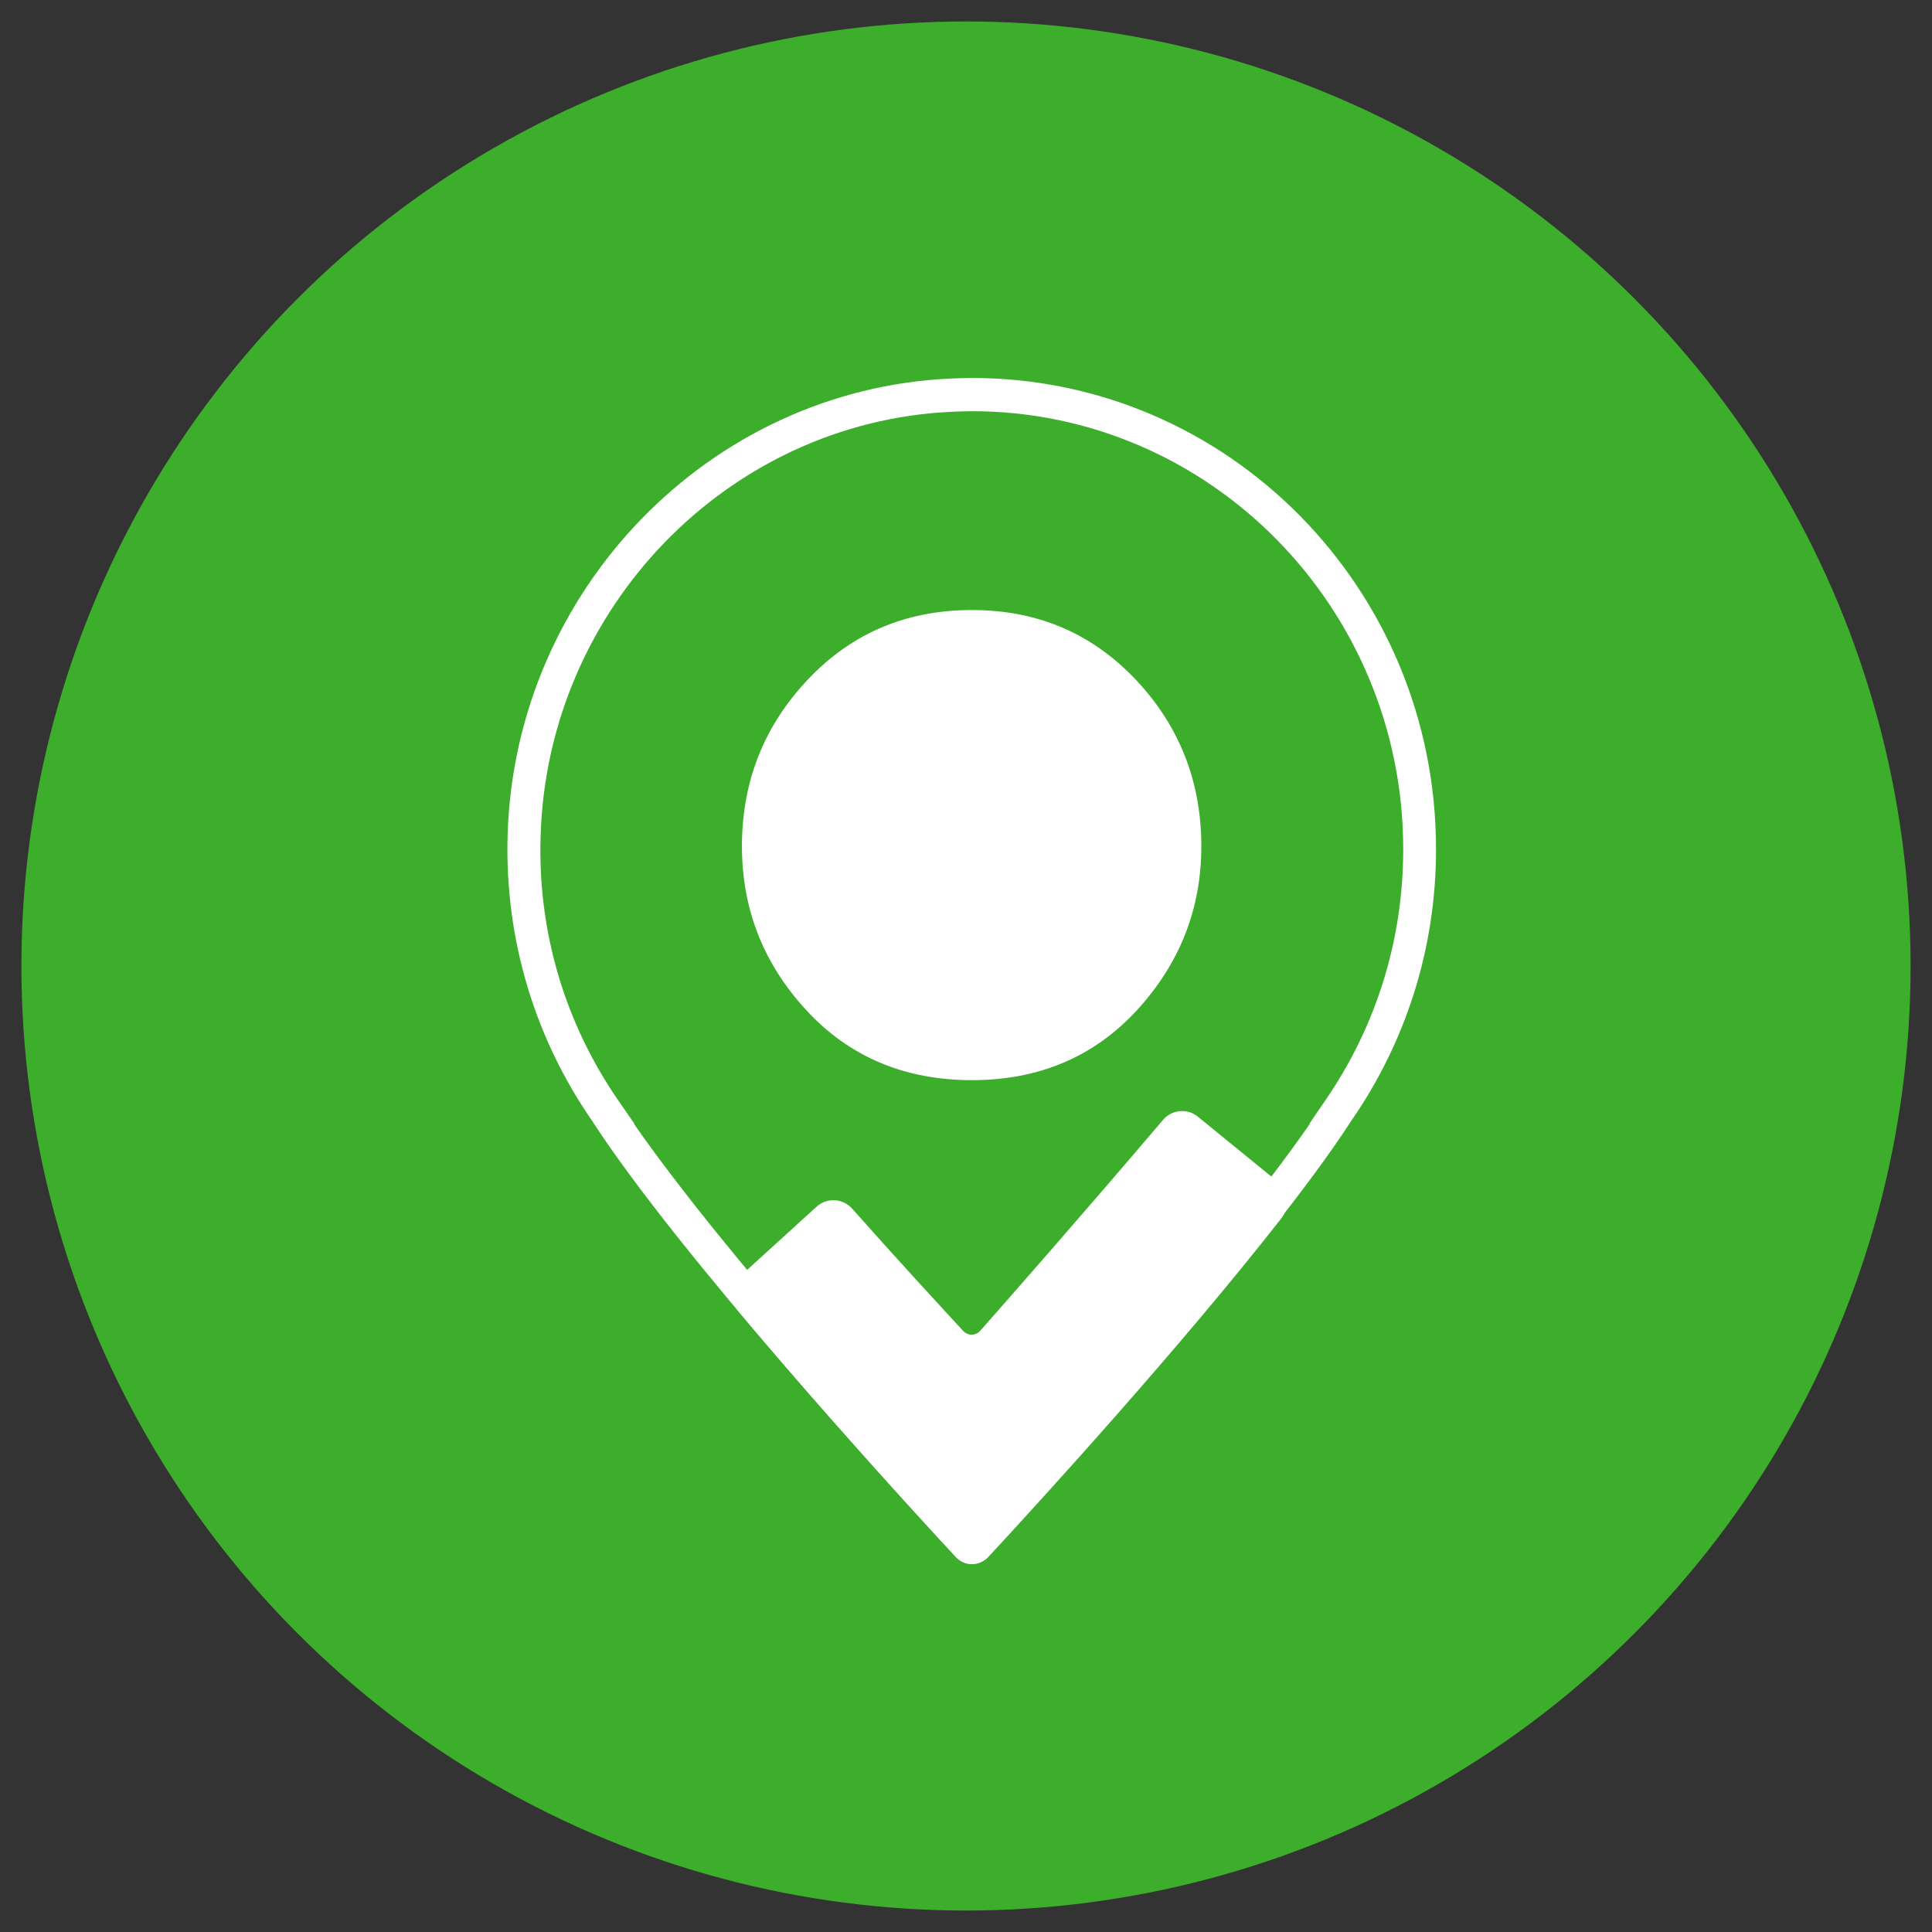 <?xml version="1.0" encoding="UTF-8" standalone="no"?>
<!-- Generator: Adobe Illustrator 23.0.2, SVG Export Plug-In . SVG Version: 6.00 Build 0)  -->

<svg
   version="1.1"
   id="Layer_1"
   x="0px"
   y="0px"
   viewBox="0 0 36 36"
   style="enable-background:new 0 0 36 36;"
   xml:space="preserve"
   sodipodi:docname="kolay_gelsin-rounded-colored.svg"
   inkscape:version="1.1.1 (c3084ef, 2021-09-22)"
   xmlns:inkscape="http://www.inkscape.org/namespaces/inkscape"
   xmlns:sodipodi="http://sodipodi.sourceforge.net/DTD/sodipodi-0.dtd"
   xmlns:xlink="http://www.w3.org/1999/xlink"
   xmlns="http://www.w3.org/2000/svg"
   xmlns:svg="http://www.w3.org/2000/svg"><rect x="0" y="0" width="36" height="36" fill="#333333" stroke="none"/><defs
   id="defs1201" /><sodipodi:namedview
   id="namedview1199"
   pagecolor="#ffffff"
   bordercolor="#666666"
   borderopacity="1.0"
   inkscape:pageshadow="2"
   inkscape:pageopacity="0.0"
   inkscape:pagecheckerboard="0"
   showgrid="false"
   inkscape:zoom="9.9097563"
   inkscape:cx="26.085404"
   inkscape:cy="25.126753"
   inkscape:window-width="1296"
   inkscape:window-height="928"
   inkscape:window-x="241"
   inkscape:window-y="25"
   inkscape:window-maximized="0"
   inkscape:current-layer="Shopify" />
<style
   type="text/css"
   id="style1029">
	.st0{display:none;}
	.st1{display:inline;fill:#FCCE04;}
	.st2{display:inline;}
	.st3{fill:#D41735;}
	.st4{display:inline;fill:#F2F2F2;}
	.st5{clip-path:url(#SVGID_2_);}
	.st6{clip-path:url(#SVGID_4_);fill:url(#SVGID_5_);}
	.st7{clip-path:url(#SVGID_7_);}
	.st8{clip-path:url(#SVGID_9_);fill:#3C3D3B;}
	.st9{clip-path:url(#SVGID_11_);fill:#3C3D3B;}
	.st10{clip-path:url(#SVGID_13_);fill:#3C3D3B;}
	.st11{display:inline;fill:#301506;}
	.st12{fill:#301506;}
	.st13{fill:#FAB80A;}
	.st14{display:inline;fill-rule:evenodd;clip-rule:evenodd;fill:#004896;}
	.st15{display:inline;fill-rule:evenodd;clip-rule:evenodd;fill:#FDBD10;}
	.st16{display:inline;fill:#F26322;}
	.st17{display:inline;fill:#FFFFFF;}
	.st18{fill:#95BF47;}
	.st19{fill:#FFFFFF;}
	.st20{display:inline;fill:#F0992A;}
	.st21{display:inline;fill:#9B5C8F;}
	.st22{fill:#9B5C8F;}
</style>
<g
   id="DHL"
   class="st0">
	<circle
   class="st1"
   cx="18"
   cy="18"
   r="17.5"
   id="circle1031" />
	<g
   class="st2"
   id="g1059">
		<path
   class="st3"
   d="M9.3,16.2l-0.9,1c0,0,4.4,0,4.7,0c0.3,0,0.3,0.1,0.1,0.3c-0.1,0.3-0.3,0.5-0.4,0.5c-0.1,0.1-0.2,0.2,0.2,0.2    s1.9,0,1.9,0s0.3-0.3,0.6-0.7c0.3-0.4,0-1.3-1.2-1.3C13.1,16.2,9.3,16.2,9.3,16.2L9.3,16.2L9.3,16.2z"
   id="path1033" />
		<path
   class="st3"
   d="M8.1,19.7l1.7-2.1c0,0,1.9,0,2.2,0s0.3,0.1,0.1,0.3c-0.1,0.2-0.3,0.4-0.4,0.5s-0.2,0.2,0.2,0.2s2.9,0,2.9,0    c-0.3,0.3-1,1.1-2.4,1.1C11.1,19.7,8.1,19.7,8.1,19.7L8.1,19.7L8.1,19.7z"
   id="path1035" />
		<polygon
   class="st3"
   points="18,18.6 17,19.7 14.5,19.7 15.5,18.6   "
   id="polygon1037" />
		<polygon
   class="st3"
   points="21.7,18.3 15.7,18.3 17.4,16.2 19.8,16.2 18.9,17.4 20,17.4 21,16.2 23.4,16.2   "
   id="polygon1039" />
		<polygon
   class="st3"
   points="21.6,18.6 20.6,19.7 18.1,19.7 19,18.6   "
   id="polygon1041" />
		<polygon
   class="st3"
   points="4.5,19 8.2,19 8,19.3 4.5,19.3   "
   id="polygon1043" />
		<polygon
   class="st3"
   points="4.5,18.6 8.5,18.6 8.3,18.9 4.5,18.9   "
   id="polygon1045" />
		<polygon
   class="st3"
   points="4.5,19.5 7.8,19.5 7.5,19.7 4.5,19.7   "
   id="polygon1047" />
		<polygon
   class="st3"
   points="31.5,19.3 27.8,19.3 28.1,19 31.5,19   "
   id="polygon1049" />
		<polygon
   class="st3"
   points="31.5,19.7 27.5,19.7 27.7,19.5 31.5,19.5   "
   id="polygon1051" />
		<polygon
   class="st3"
   points="28.5,18.6 31.5,18.6 31.5,18.9 28.2,18.9   "
   id="polygon1053" />
		<polygon
   class="st3"
   points="26.9,16.2 25.2,18.3 22.5,18.3 24.2,16.2   "
   id="polygon1055" />
		<path
   class="st3"
   d="M22.4,18.6c0,0-0.2,0.3-0.3,0.3c-0.3,0.3,0,0.9,1,0.9c1.1,0,4,0,4,0l1-1.1L22.4,18.6L22.4,18.6L22.4,18.6z"
   id="path1057" />
	</g>
</g>
<g
   id="DPD"
   class="st0">
	<circle
   class="st4"
   cx="18"
   cy="18"
   r="17.6"
   id="circle1062" />
	<g
   class="st2"
   id="g1141">
		<g
   id="g1139">
			<g
   id="g1097">
				<defs
   id="defs1065">
					<rect
   id="SVGID_1_"
   x="4.5"
   y="12.1"
   width="27"
   height="11.8" />
				</defs>
				<clipPath
   id="SVGID_2_">
					<use
   xlink:href="#SVGID_1_"
   style="overflow:visible;"
   id="use1067" />
				</clipPath>
				<g
   class="st5"
   clip-path="url(#SVGID_2_)"
   id="g1095">
					<g
   id="g1093">
						<defs
   id="defs1071">
							<path
   id="SVGID_3_"
   d="M10.4,12.9l-4.1,2.3l4.5,2.6l0.1,0.1v3.9c0,0.1-0.1,0.1-0.1,0.1L10.6,22c0,0-0.1,0-0.2,0l-0.3-0.2         l-0.1-0.1v-3.5c0-0.1-0.1-0.1-0.1-0.1l-3.9-2.3v4.6c0,0.1,0.1,0.3,0.2,0.3l4.1,2.4c0.2,0.1,0.2,0.1,0.3,0l4-2.4         c0.1-0.1,0.2-0.2,0.2-0.3V16l-2.7,1.6c0,0-0.1,0-0.2,0l-0.3-0.2c0.2-0.1,0.2-0.2,0.2-0.3v-0.3c0,0,0-0.1,0.1-0.1l2.9-1.7         l-4.1-2.3c0,0-0.1,0-0.2,0C10.5,12.8,10.5,12.9,10.4,12.9" />
						</defs>
						<clipPath
   id="SVGID_4_">
							<use
   xlink:href="#SVGID_3_"
   style="overflow:visible;"
   id="use1073" />
						</clipPath>
						
							<linearGradient
   id="SVGID_5_"
   gradientUnits="userSpaceOnUse"
   x1="-938.221"
   y1="528.163"
   x2="-938.165"
   y2="528.163"
   gradientTransform="matrix(159.289 -91.966 91.966 159.289 100881.664 -170394.234)">
							<stop
   offset="0"
   style="stop-color:#AF1E44"
   id="stop1076" />
							<stop
   offset="0.152"
   style="stop-color:#AF1E44"
   id="stop1078" />
							<stop
   offset="0.204"
   style="stop-color:#BD213C"
   id="stop1080" />
							<stop
   offset="0.294"
   style="stop-color:#CE2533"
   id="stop1082" />
							<stop
   offset="0.406"
   style="stop-color:#D9282C"
   id="stop1084" />
							<stop
   offset="0.564"
   style="stop-color:#E02A28"
   id="stop1086" />
							<stop
   offset="1"
   style="stop-color:#E22A27"
   id="stop1088" />
						</linearGradient>
						<polygon
   class="st6"
   points="1.6,15.4 12.9,8.9 19.6,20.6 8.4,27.1       "
   clip-path="url(#SVGID_4_)"
   id="polygon1091" />
					</g>
				</g>
			</g>
			<g
   id="g1137">
				<defs
   id="defs1100">
					<rect
   id="SVGID_6_"
   x="4.5"
   y="12.1"
   width="27"
   height="11.8" />
				</defs>
				<clipPath
   id="SVGID_7_">
					<use
   xlink:href="#SVGID_6_"
   style="overflow:visible;"
   id="use1102" />
				</clipPath>
				<g
   class="st7"
   clip-path="url(#SVGID_7_)"
   id="g1135">
					<g
   id="g1113">
						<defs
   id="defs1106">
							<rect
   id="SVGID_8_"
   x="4.5"
   y="12.1"
   width="27"
   height="11.8" />
						</defs>
						<clipPath
   id="SVGID_9_">
							<use
   xlink:href="#SVGID_8_"
   style="overflow:visible;"
   id="use1108" />
						</clipPath>
						<path
   class="st8"
   d="M21.5,20.4V15h-1v1.7c-0.1-0.1-0.5-0.1-0.9-0.1c-1,0-1.9,0.9-1.8,1.9c0,1.4,0.9,1.9,2.1,2        C20.5,20.7,21.3,20.4,21.5,20.4 M20.5,19.7c-0.1,0-0.5,0.1-0.7,0c-0.7-0.1-1-0.4-1-1s0.3-1.1,1-1.1c0.2,0,0.6,0.1,0.6,0.1        L20.5,19.7z"
   clip-path="url(#SVGID_9_)"
   id="path1111" />
					</g>
					<g
   id="g1123">
						<defs
   id="defs1116">
							<rect
   id="SVGID_10_"
   x="4.5"
   y="12.1"
   width="27"
   height="11.8" />
						</defs>
						<clipPath
   id="SVGID_11_">
							<use
   xlink:href="#SVGID_10_"
   style="overflow:visible;"
   id="use1118" />
						</clipPath>
						<path
   class="st9"
   d="M29.8,20.4V15h-1v1.7c-0.1-0.1-0.5-0.1-0.9-0.1c-1,0-1.9,0.9-1.8,1.9c0,1.4,0.9,1.9,2.1,2        C28.9,20.7,29.7,20.4,29.8,20.4 M28.8,19.7c-0.1,0-0.5,0.1-0.7,0c-0.7-0.1-1-0.4-1-1s0.3-1.1,1-1.1c0.2,0,0.6,0.1,0.6,0.1        L28.8,19.7z"
   clip-path="url(#SVGID_11_)"
   id="path1121" />
					</g>
					<g
   id="g1133">
						<defs
   id="defs1126">
							<rect
   id="SVGID_12_"
   x="4.5"
   y="12.1"
   width="27"
   height="11.8" />
						</defs>
						<clipPath
   id="SVGID_13_">
							<use
   xlink:href="#SVGID_12_"
   style="overflow:visible;"
   id="use1128" />
						</clipPath>
						<path
   class="st10"
   d="M22.1,17v5.1h1v-4.4c0.1,0,0.5-0.1,0.7-0.1c0.7,0,1,0.4,1,1c0,0.3-0.1,0.7-0.3,0.9        c-0.2,0.2-0.4,0.3-0.8,0.3v0.9c0.4,0,1-0.1,1.3-0.3c0.5-0.3,0.9-1,0.8-1.7c0-1.2-0.7-1.9-2.1-1.9C23.1,16.7,22.3,16.9,22.1,17        "
   clip-path="url(#SVGID_13_)"
   id="path1131" />
					</g>
				</g>
			</g>
		</g>
	</g>
</g>
<g
   id="UPS"
   class="st0">
	<circle
   class="st11"
   cx="18"
   cy="18"
   r="17.6"
   id="circle1144" />
	<g
   transform="matrix(1.25 0 0 -1.25 -47.372 728.76)"
   class="st2"
   id="g1152">
		<g
   transform="translate(.361 .361)"
   id="g1150">
			<path
   class="st12"
   d="M45.5,571.5l0.1-6.7l1.5-1.9l4.5-2.3l5.5,2.7l1.1,2.8l-0.1,8.8l-4.2,0.1l-4.4-0.7l-4-2.3L45.5,571.5z"
   id="path1146" />
			<path
   class="st13"
   d="M52,576.3c-2.6,0-4.9-0.5-6.8-1.5v-8c0-1.7,0.6-3.1,1.9-4c1.1-0.9,4.5-2.4,4.9-2.6c0.4,0.2,3.9,1.7,4.9,2.6     c1.2,1,1.9,2.4,1.9,4v8C56.9,575.8,54.6,576.3,52,576.3L52,576.3z M55.9,574.8c0.8,0,1.5-0.1,2.3-0.2v-7.9c0-1.5-0.6-2.8-1.6-3.6     c-1-0.8-3.8-2-4.6-2.4c-0.8,0.3-3.6,1.6-4.6,2.4c-1.1,0.9-1.6,2.1-1.6,3.6v4.6C48.8,574.1,52.5,574.8,55.9,574.8L55.9,574.8z      M52.2,571.1c-0.6,0-1.1-0.2-1.6-0.4V563h1.2v2.5c0.1,0,0.3-0.1,0.6-0.1c1.3,0,2.1,1.2,2.1,2.9C54.3,570.1,53.6,571.1,52.2,571.1     L52.2,571.1z M56.2,571.1c-0.8,0-1.6-0.6-1.6-1.5c0-0.6,0.2-1.1,1.1-1.7c0.5-0.3,0.7-0.5,0.7-0.9s-0.2-0.6-0.7-0.6     c-0.4,0-0.8,0.2-1.1,0.5v-1.1c0.4-0.2,0.8-0.4,1.3-0.4c1.1,0,1.7,0.8,1.7,1.6c0,0.7-0.2,1.2-1.1,1.8c-0.4,0.2-0.8,0.4-0.8,0.9     c0,0.4,0.3,0.6,0.7,0.6c0.4,0,0.8-0.2,1.1-0.5v1.1C57.3,570.9,56.9,571.1,56.2,571.1L56.2,571.1z M46.4,571v-3.7     c0-1.2,0.6-1.9,1.8-1.9c0.7,0,1.3,0.2,1.8,0.5v5.1h-1.2v-4.5c-0.2-0.1-0.3-0.2-0.6-0.2c-0.6,0-0.6,0.5-0.6,0.8v3.8H46.4L46.4,571     z M52.2,570.1c0.6,0,1-0.6,1-1.9s-0.3-1.9-1-1.9c-0.2,0-0.3,0-0.4,0.1v3.6C51.8,570.1,52,570.1,52.2,570.1L52.2,570.1z"
   id="path1148" />
		</g>
	</g>
</g>
<g
   id="GLS"
   class="st0">
	<circle
   class="st4"
   cx="18"
   cy="18"
   r="17.6"
   id="circle1155" />
	<polygon
   class="st14"
   points="26.2,20.2 27.1,15.5 25.5,15.5 24.3,21.7 27.2,21.7 27.5,20.2  "
   id="polygon1157" />
	<path
   class="st14"
   d="M30.8,16.9c0.3,0,0.6,0.1,0.9,0.2l0.3-1.4c-0.4-0.1-0.7-0.1-1.1-0.1c-1.7,0-2.5,1-2.5,2.2   c0,1.5,1.5,1.4,1.5,2.2c0,0.4-0.3,0.5-0.7,0.5c-0.4,0-0.8-0.1-1.1-0.2l-0.3,1.4c0.4,0.1,0.8,0.1,1.3,0.1c1.5,0,2.6-1,2.6-2.3   c0-1.4-1.5-1.4-1.5-2.2C30.1,17.1,30.3,16.9,30.8,16.9"
   id="path1159" />
	<path
   class="st14"
   d="M23,15.5c-2.3,0-3.9,1.8-3.9,4c0,1.4,0.7,2.3,2.5,2.3c0.7,0,1.4-0.1,2.1-0.4l0.5-3h-1.6l-0.4,1.8   c-0.2,0-0.3,0-0.5,0c-0.8,0-1.1-0.5-1.1-1c0-1.1,0.6-2.2,2-2.2c0.4,0,0.8,0.1,1.2,0.2H24c0.1,0.1,0.3,0.1,0.4,0.2l0.4-1.6   C24.3,15.6,23.7,15.5,23,15.5"
   id="path1161" />
	<path
   class="st15"
   d="M11.2,15.6l-0.5,2h3c-2.4,3.6-7.2,3-8.6,1.5c-1.1-1.3-0.2-3.5,3.1-4.9c-3.2,1-5.1,3.5-4,5.3   c1.2,2,5,2.8,8.3,1.8c2.3-0.8,3.2-1.9,3.5-2.4l-0.5,2.9h2.2l1.2-6.2C18.9,15.6,11.2,15.6,11.2,15.6z"
   id="path1163" />
</g>
<g
   id="Magento"
   class="st0">
	<circle
   class="st16"
   cx="18"
   cy="18"
   r="17.6"
   id="circle1166" />
	<polygon
   class="st17"
   points="18,8.2 9.5,13.1 9.5,22.9 11.9,24.3 11.9,14.5 18,11 24.1,14.5 24.1,24.3 26.5,22.9 26.5,13  "
   id="polygon1168" />
	<polygon
   class="st17"
   points="19.2,24.3 18,25 16.7,24.3 16.7,14.5 14.4,15.9 14.4,25.7 18,27.8 21.6,25.7 21.6,15.9 19.2,14.5     "
   id="polygon1170" />
</g>
<g
   id="Shopify">
	<ellipse
   class="st18"
   cx="18"
   cy="18"
   id="circle1173"
   style="fill:#3dae2b;fill-opacity:1"
   rx="17.601"
   ry="17.6" />
	
<path
   class="st1"
   d="m 27.267,-171.875 c 81.4,0 147.6,66.2 147.6,147.6 0,30.5 -9.2,59.7 -26.7,84.7 l -5.4,7.8 0.1,0.1 c -30.5,43.4 -92.6,110.7 -115.6,135.2 -23,-24.5 -85.1,-91.9 -115.6,-135.2 l 0.1,-0.1 -5.5,-7.8 c -18.4,-26.3 -27.7,-57.2 -26.6,-89.4 2.4,-76.6 64.2,-139.3 140.7,-142.7 2.3,-0.1 4.6,-0.2 6.9,-0.2 m 0,-11.2 c -2.4,0 -4.9,0.1 -7.4,0.2 -82.4,3.7 -148.9,71.2 -151.5,153.6 -1.1,35.9 9.7,69.1 28.7,96.2 0,0 0,0 0,0 29.7,45.3 103.8,125.1 124.6,147.2 1.5,1.6 3.5,2.4 5.5,2.4 2,0 4,-0.8 5.5,-2.4 20.8,-22.2 94.9,-101.9 124.6,-147.2 0,0 0,0 0,0 18.1,-25.8 28.8,-57.2 28.8,-91.1 0.1,-87.8 -71.1,-158.9 -158.8,-158.9 z"
   id="path862"
   style="fill:#ffffff" /><path
   class="st1"
   d="m 18.11,11.367 c 1.263,0 2.309,0.465 3.142,1.394 0.757,0.846 1.133,1.853 1.133,3.008 0,1.161 -0.398,2.179 -1.198,3.053 -0.8,0.868 -1.824,1.305 -3.077,1.305 -1.258,0 -2.287,-0.437 -3.087,-1.305 -0.8,-0.868 -1.198,-1.886 -1.198,-3.053 0,-1.156 0.376,-2.157 1.133,-3.003 0.833,-0.935 1.884,-1.399 3.153,-1.399 z"
   id="path828"
   style="fill:#ffffff;stroke-width:0.055" /><path
   class="st1"
   d="m 18.11,7.662 c 4.432,0 8.037,3.661 8.037,8.162 0,1.687 -0.501,3.301 -1.454,4.684 l -0.294,0.431 0.006,0.005 c -1.661,2.4 -5.042,6.122 -6.295,7.476 -1.252,-1.355 -4.634,-5.082 -6.295,-7.476 l 0.006,-0.005 -0.299,-0.431 c -1.002,-1.454 -1.508,-3.163 -1.448,-4.944 0.131,-4.236 3.496,-7.703 7.661,-7.891 0.125,-0.005 0.25,-0.011 0.376,-0.011 m 0,-0.619 c -0.131,0 -0.267,0.005 -0.403,0.011 -4.487,0.205 -8.108,3.937 -8.249,8.494 -0.06,1.985 0.528,3.821 1.563,5.32 0,0 0,0 0,0 1.617,2.505 5.652,6.918 6.785,8.14 0.082,0.088 0.191,0.133 0.299,0.133 0.109,0 0.218,-0.044 0.299,-0.133 1.133,-1.228 5.168,-5.635 6.785,-8.14 0,0 0,0 0,0 0.986,-1.427 1.568,-3.163 1.568,-5.038 0.006,-4.855 -3.872,-8.787 -8.647,-8.787 z"
   id="path862-3"
   style="fill:#ffffff;stroke-width:0.055" /><path
   class="st1"
   d="m 23.806,22.018 -1.487,-1.211 c -0.196,-0.16 -0.485,-0.133 -0.648,0.061 -1.514,1.781 -2.94,3.401 -3.403,3.926 -0.087,0.1 -0.234,0.1 -0.321,0.005 -0.327,-0.354 -1.116,-1.206 -2.069,-2.278 -0.174,-0.194 -0.468,-0.21 -0.659,-0.039 l -1.416,1.288 c -0.191,0.171 -0.207,0.465 -0.043,0.664 1.628,1.941 3.371,3.843 4.051,4.579 0.163,0.177 0.436,0.177 0.604,0 0.893,-0.962 3.578,-3.899 5.472,-6.326 0.152,-0.21 0.12,-0.509 -0.082,-0.669 z"
   id="path864"
   style="fill:#ffffff;stroke-width:0.055" /></g>
<g
   id="Amazon"
   class="st0">
	<circle
   class="st20"
   cx="18"
   cy="18"
   r="17.6"
   id="circle1184" />
	<path
   class="st2"
   d="M5.5,24.3c0.1-0.1,0.2-0.1,0.4,0c3.8,2.2,7.9,3.3,12.4,3.3c3,0,5.9-0.6,8.8-1.7c0.1,0,0.2-0.1,0.3-0.1   c0.1-0.1,0.2-0.1,0.3-0.1c0.2-0.1,0.4,0,0.5,0.1c0.1,0.2,0.1,0.3-0.1,0.5c-0.3,0.2-0.6,0.4-1,0.7c-1.3,0.8-2.8,1.4-4.4,1.8   s-3.2,0.6-4.7,0.6c-2.4,0-4.6-0.4-6.7-1.2c-2.1-0.8-4-2-5.7-3.5c-0.1-0.1-0.1-0.2-0.1-0.2C5.5,24.4,5.5,24.3,5.5,24.3z M12.4,17.8   c0-1,0.3-1.9,0.8-2.7c0.5-0.7,1.2-1.3,2.1-1.7c0.8-0.3,1.8-0.6,3-0.8c0.4,0,1.1-0.1,2-0.2V12c0-1-0.1-1.6-0.3-2   c-0.3-0.5-0.8-0.7-1.5-0.7h-0.2c-0.5,0-0.9,0.2-1.3,0.5s-0.6,0.7-0.7,1.1c-0.1,0.3-0.2,0.5-0.5,0.5l-2.6-0.3   c-0.3-0.1-0.4-0.2-0.4-0.4c0,0,0-0.1,0-0.2c0.3-1.3,0.9-2.3,1.9-3s2.2-1,3.5-1.1h0.6c1.7,0,3.1,0.4,4,1.3C23,7.9,23.1,8,23.2,8.2   s0.2,0.3,0.3,0.5c0.1,0.1,0.1,0.3,0.2,0.6s0.1,0.4,0.1,0.5s0.1,0.3,0.1,0.6s0,0.5,0,0.6v5.5c0,0.4,0.1,0.8,0.2,1.1s0.2,0.6,0.3,0.7   c0.1,0.1,0.3,0.4,0.5,0.7c0.1,0.1,0.1,0.3,0.1,0.4s-0.1,0.2-0.2,0.3c-1.3,1.1-1.9,1.7-2,1.8c-0.2,0.1-0.4,0.2-0.7,0   c-0.2-0.2-0.4-0.4-0.6-0.5c-0.2-0.2-0.3-0.3-0.3-0.4s-0.2-0.2-0.3-0.4c-0.2-0.2-0.3-0.4-0.3-0.4c-0.8,0.9-1.7,1.5-2.5,1.7   c-0.5,0.2-1.2,0.2-1.9,0.2c-1.2,0-2.1-0.4-2.9-1.1C12.8,20.1,12.4,19.1,12.4,17.8z M16.3,17.3c0,0.6,0.1,1.1,0.4,1.4   s0.7,0.5,1.2,0.5c0,0,0.1,0,0.2,0s0.1,0,0.2,0c0.6-0.2,1.1-0.6,1.5-1.2c0.2-0.3,0.3-0.6,0.4-0.9s0.1-0.6,0.1-0.8c0-0.2,0-0.6,0-1   v-0.6c-0.9,0-1.5,0.1-2,0.2C17,15.2,16.3,16,16.3,17.3z M25.8,24.7c0-0.1,0.1-0.1,0.1-0.2c0.4-0.3,0.7-0.4,1.1-0.5   c0.6-0.2,1.1-0.2,1.7-0.3c0.2,0,0.3,0,0.4,0c0.7,0.1,1.1,0.2,1.2,0.3c0.1,0.1,0.1,0.2,0.1,0.4v0.2c0,0.5-0.1,1.2-0.4,1.9   c-0.3,0.7-0.7,1.3-1.2,1.7c-0.1,0.1-0.1,0.1-0.2,0.1h-0.1c-0.1,0-0.1-0.1-0.1-0.3c0.6-1.3,0.8-2.2,0.8-2.8c0-0.2,0-0.3-0.1-0.4   c-0.2-0.2-0.6-0.3-1.3-0.3c-0.3,0-0.6,0-0.9,0c-0.4,0-0.7,0.1-1,0.1c-0.1,0-0.2,0-0.2,0C25.8,24.8,25.8,24.8,25.8,24.7L25.8,24.7z"
   id="path1186" />
</g>
<g
   id="WooCommerce"
   class="st0">
	<circle
   class="st21"
   cx="18"
   cy="18"
   r="17.6"
   id="circle1189" />
	<g
   class="st2"
   id="g1195">
		<path
   class="st19"
   d="M7.8,10.6h20.3c1.3,0,2.3,1,2.3,2.3v7.8c0,1.3-1,2.3-2.3,2.3h-7.3l1,2.5L17.5,23H7.8c-1.3,0-2.3-1-2.3-2.3    v-7.8C5.5,11.6,6.5,10.6,7.8,10.6L7.8,10.6z"
   id="path1191" />
		<path
   class="st22"
   d="M6.9,12.7c0.1-0.2,0.4-0.3,0.6-0.3c0.5,0,0.8,0.2,0.9,0.7c0.3,2.1,0.7,3.9,1,5.4l2.2-4.2    c0.2-0.4,0.5-0.6,0.8-0.6c0.4,0,0.7,0.3,0.8,0.9c0.3,1.4,0.6,2.5,1,3.5c0.3-2.6,0.7-4.4,1.3-5.6c0.2-0.3,0.4-0.4,0.7-0.4    c0.2,0,0.4,0.1,0.6,0.2c0.2,0.2,0.3,0.3,0.3,0.6c0,0.2,0,0.3-0.1,0.5c-0.4,0.7-0.7,2-1,3.7c-0.3,1.7-0.3,2.9-0.3,3.9    c0,0.3,0,0.5-0.1,0.7s-0.3,0.3-0.5,0.4c-0.3,0-0.5-0.1-0.8-0.4c-0.9-1-1.7-2.4-2.2-4.3c-0.7,1.3-1.1,2.3-1.5,2.9    C10,21.4,9.5,22,9.1,22.1c-0.3,0-0.5-0.2-0.7-0.7c-0.5-1.3-1.1-3.9-1.7-7.7C6.7,13.1,6.8,12.9,6.9,12.7z M28.8,14.3    c-0.4-0.6-0.9-1-1.6-1.2c-0.2,0-0.4-0.1-0.5-0.1c-1,0-1.8,0.5-2.4,1.5c-0.5,0.9-0.8,1.8-0.8,2.9c0,0.8,0.2,1.5,0.5,2    c0.4,0.6,0.9,1,1.6,1.2c0.2,0,0.4,0.1,0.5,0.1c1,0,1.8-0.5,2.4-1.5c0.5-0.9,0.8-1.8,0.8-2.9C29.3,15.5,29.1,14.8,28.8,14.3z     M27.5,17.1c-0.1,0.7-0.4,1.2-0.8,1.5c-0.3,0.3-0.6,0.4-0.8,0.3c-0.2-0.1-0.4-0.3-0.6-0.7c-0.1-0.3-0.2-0.6-0.2-0.9s0-0.5,0.1-0.7    c0.1-0.4,0.3-0.8,0.5-1.2c0.3-0.5,0.7-0.7,1.1-0.6c0.2,0.1,0.4,0.3,0.6,0.7c0.1,0.3,0.2,0.6,0.2,0.9    C27.6,16.6,27.5,16.9,27.5,17.1z M22.4,14.3c-0.4-0.6-0.9-1-1.6-1.2c-0.2,0-0.4-0.1-0.5-0.1c-1,0-1.8,0.5-2.4,1.5    c-0.5,0.9-0.8,1.8-0.8,2.9c0,0.8,0.2,1.5,0.5,2c0.4,0.6,0.9,1,1.6,1.2c0.2,0,0.4,0.1,0.5,0.1c1,0,1.8-0.5,2.4-1.5    c0.5-0.9,0.8-1.8,0.8-2.9C22.9,15.5,22.7,14.8,22.4,14.3z M21.1,17.1c-0.1,0.7-0.4,1.2-0.8,1.5c-0.3,0.3-0.6,0.4-0.8,0.3    c-0.2-0.1-0.4-0.3-0.6-0.7c-0.1-0.3-0.2-0.6-0.2-0.9s0-0.5,0.1-0.7c0.1-0.4,0.3-0.8,0.5-1.2c0.3-0.5,0.7-0.7,1.1-0.6    c0.2,0.1,0.4,0.3,0.6,0.7c0.1,0.3,0.2,0.6,0.2,0.9C21.2,16.6,21.2,16.9,21.1,17.1L21.1,17.1L21.1,17.1z"
   id="path1193" />
	</g>
</g>
</svg>
